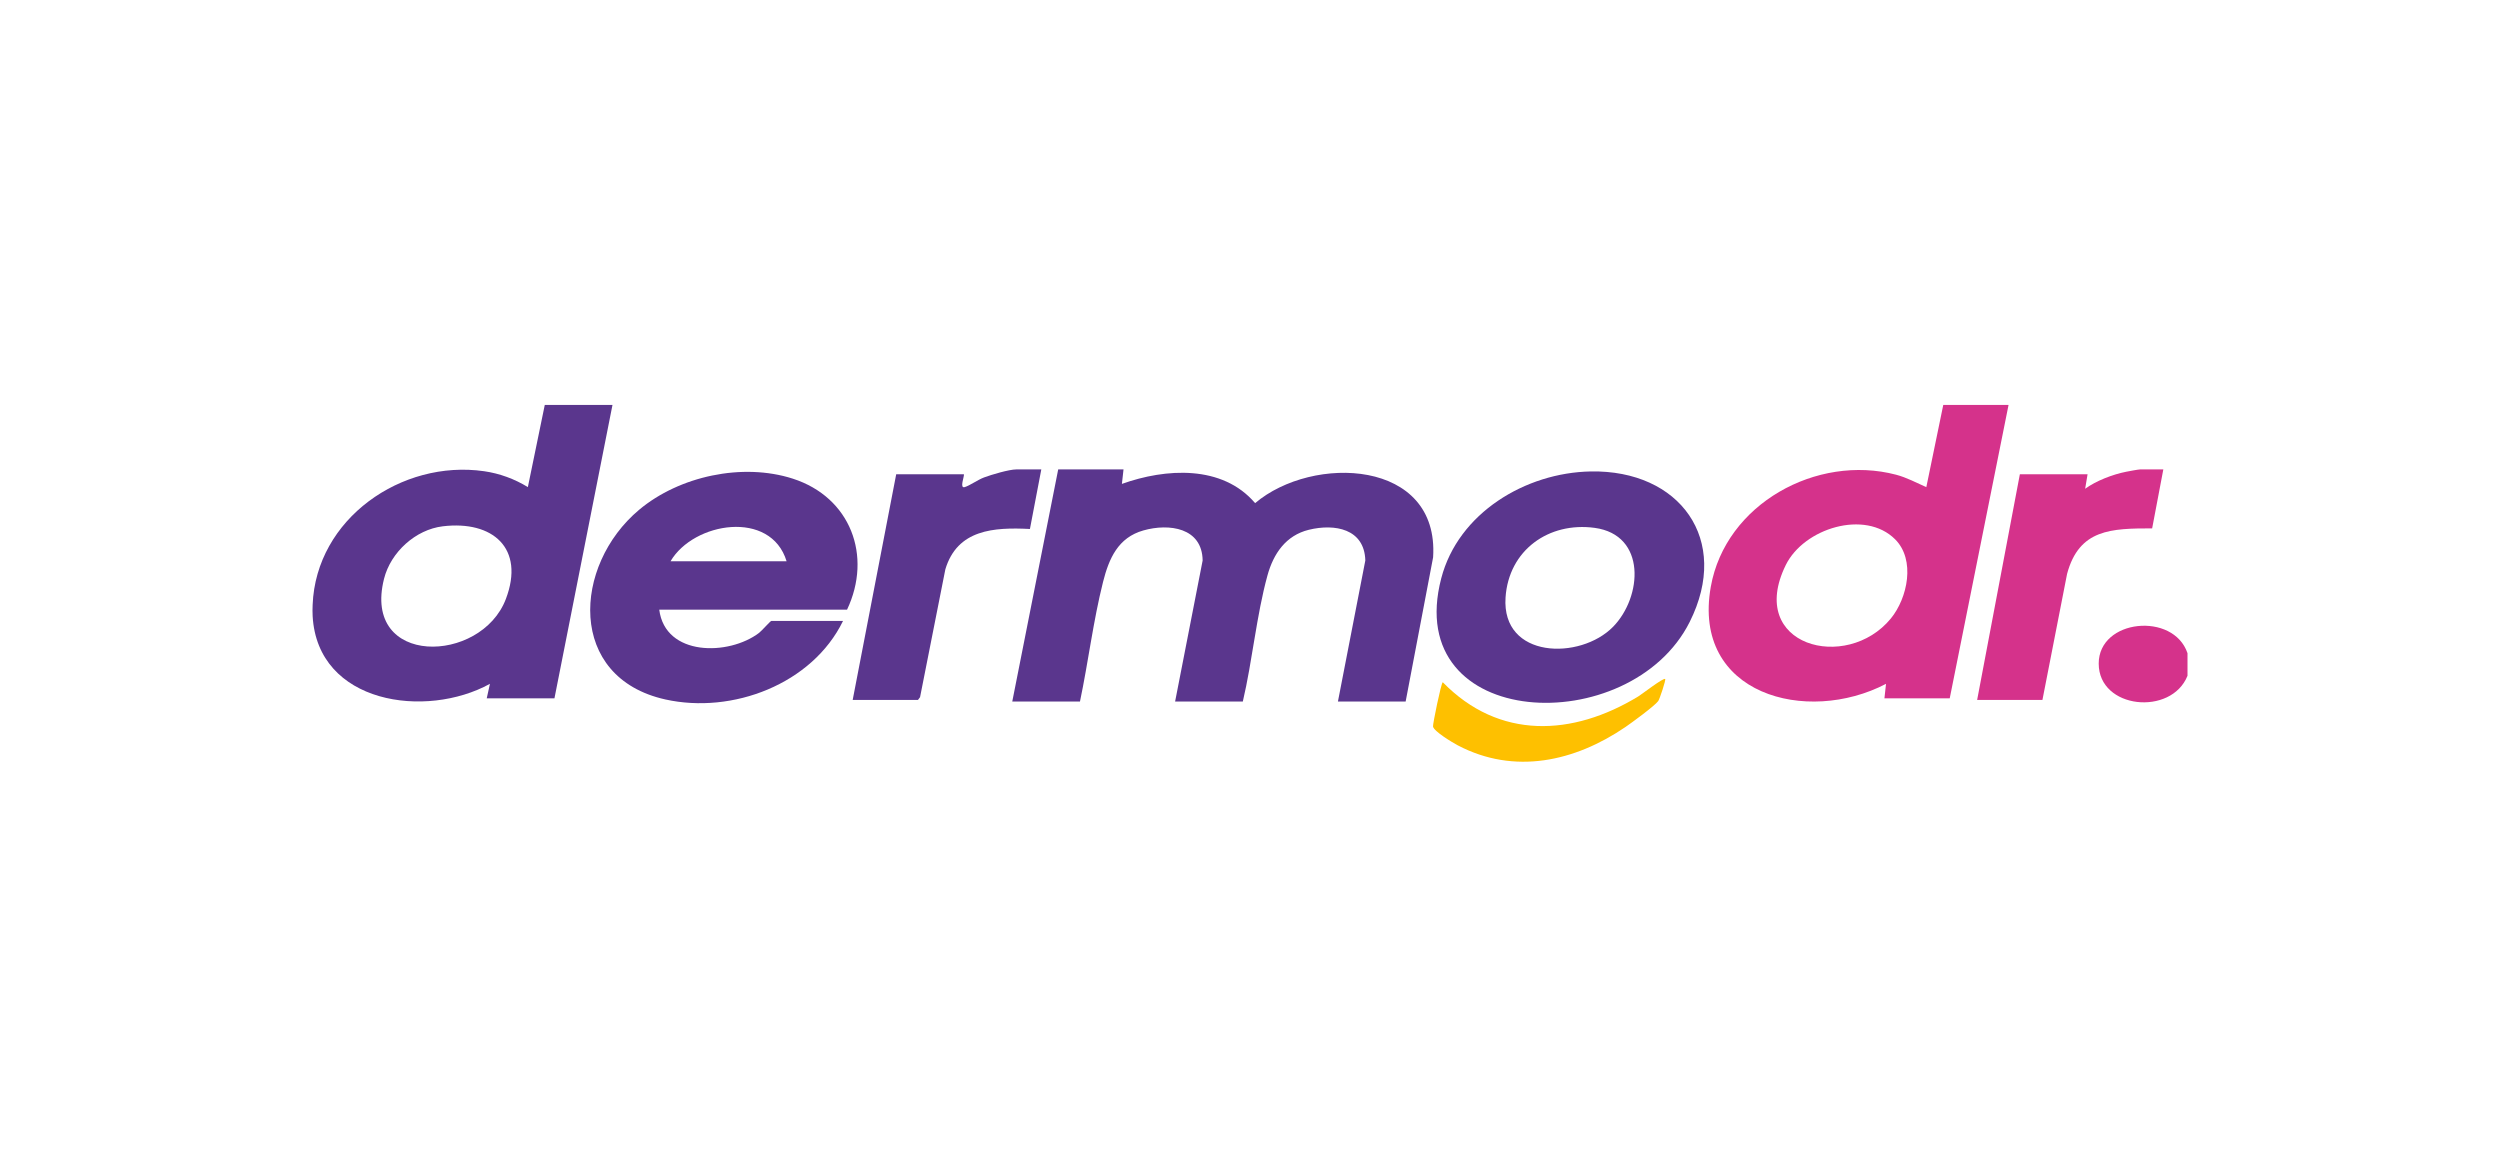 <svg width="180" height="84" viewBox="0 0 180 84" fill="none" xmlns="http://www.w3.org/2000/svg">
<path d="M157.5 47.03V48.655C156.337 51.567 151.112 51.059 151.107 47.784C151.102 44.561 156.49 44.041 157.5 47.03Z" fill="#D5328B"/>
<path d="M80.893 33.797L80.777 34.841C83.926 33.714 88.01 33.454 90.369 36.226C94.508 32.712 103.64 33.05 103.184 40.127L101.206 50.511H96.331L98.303 40.354C98.24 38.071 96.107 37.688 94.237 38.144C92.579 38.55 91.689 39.863 91.257 41.433C90.465 44.312 90.172 47.581 89.483 50.511H84.608L86.59 40.355C86.558 37.988 84.177 37.667 82.326 38.19C80.498 38.706 79.846 40.212 79.419 41.899C78.715 44.69 78.353 47.687 77.758 50.511H72.883L76.191 33.796H80.892L80.893 33.797Z" fill="#5A368D"/>
<path d="M74.974 33.798L74.155 38.087C71.564 37.956 68.928 38.113 68.065 40.992L66.244 50.197L66.094 50.396H61.393L64.527 34.146H69.402C69.438 34.306 69.072 35.184 69.457 35.072C69.821 34.965 70.402 34.544 70.851 34.376C71.38 34.177 72.658 33.798 73.175 33.798H74.974Z" fill="#5A368D"/>
<path d="M155.759 33.798L154.955 38.043C152.031 38.047 149.699 38.08 148.83 41.319L147.055 50.397H142.354L145.43 34.147H150.305L150.131 35.191C150.93 34.611 152.117 34.158 153.085 33.966C153.268 33.93 153.965 33.799 154.078 33.799H155.761L155.759 33.798Z" fill="#D5328B"/>
<path d="M119.893 48.887C119.956 48.951 119.492 50.342 119.393 50.476C119.131 50.831 117.487 52.035 117.029 52.347C113.385 54.83 109.037 55.809 104.959 53.664C104.594 53.472 103.223 52.651 103.177 52.305C103.155 52.144 103.749 49.219 103.878 49.119C107.936 53.281 113.225 53.021 117.957 50.142C118.211 49.987 119.779 48.77 119.894 48.888L119.893 48.887Z" fill="#FEC000"/>
<path d="M139.915 29.155L138.695 35.074C137.97 34.756 137.293 34.384 136.516 34.179C130.806 32.681 124.235 36.284 123.177 42.248C121.799 50.011 130.091 52.218 135.794 49.236L135.679 50.281H140.38L144.616 29.155H139.915ZM136.141 44.532C132.946 48.431 125.716 46.496 128.576 40.682C129.881 38.03 134.285 36.666 136.449 38.83C137.927 40.308 137.35 43.054 136.141 44.532Z" fill="#D5328B"/>
<path d="M39.224 29.155L38.006 35.072C37.049 34.484 35.975 34.089 34.858 33.928C28.923 33.072 22.751 37.349 22.51 43.548C22.499 43.811 22.495 44.098 22.51 44.36C22.864 50.687 30.672 51.772 35.276 49.235L35.045 50.28H39.92L44.099 29.155H39.224ZM36.423 43.126C34.64 47.835 26.047 48.02 27.652 41.667C28.134 39.757 29.921 38.127 31.886 37.893C35.47 37.465 37.809 39.467 36.423 43.126Z" fill="#5A368D"/>
<path d="M57.074 34.461C53.465 33.302 48.916 34.276 46.019 36.703C41.234 40.711 40.821 48.786 47.907 50.361C52.733 51.434 58.483 49.255 60.698 44.708H55.533C55.471 44.708 54.833 45.431 54.652 45.568C52.469 47.227 47.895 47.27 47.466 43.896H60.988C62.823 40.017 61.238 35.799 57.074 34.461ZM48.277 40.413C49.936 37.58 55.498 36.671 56.635 40.413H48.277Z" fill="#5A368D"/>
<path d="M114.533 33.944C109.841 34.03 104.995 36.931 103.769 41.641C100.899 52.66 117.382 53.294 121.655 44.786C124.642 38.839 120.933 33.826 114.533 33.944ZM116.138 45.132C113.772 47.546 108.108 47.442 108.399 43.021C108.623 39.614 111.507 37.558 114.815 38.006C118.555 38.513 118.253 42.974 116.139 45.132H116.138Z" fill="#5A368D"/>
</svg>
